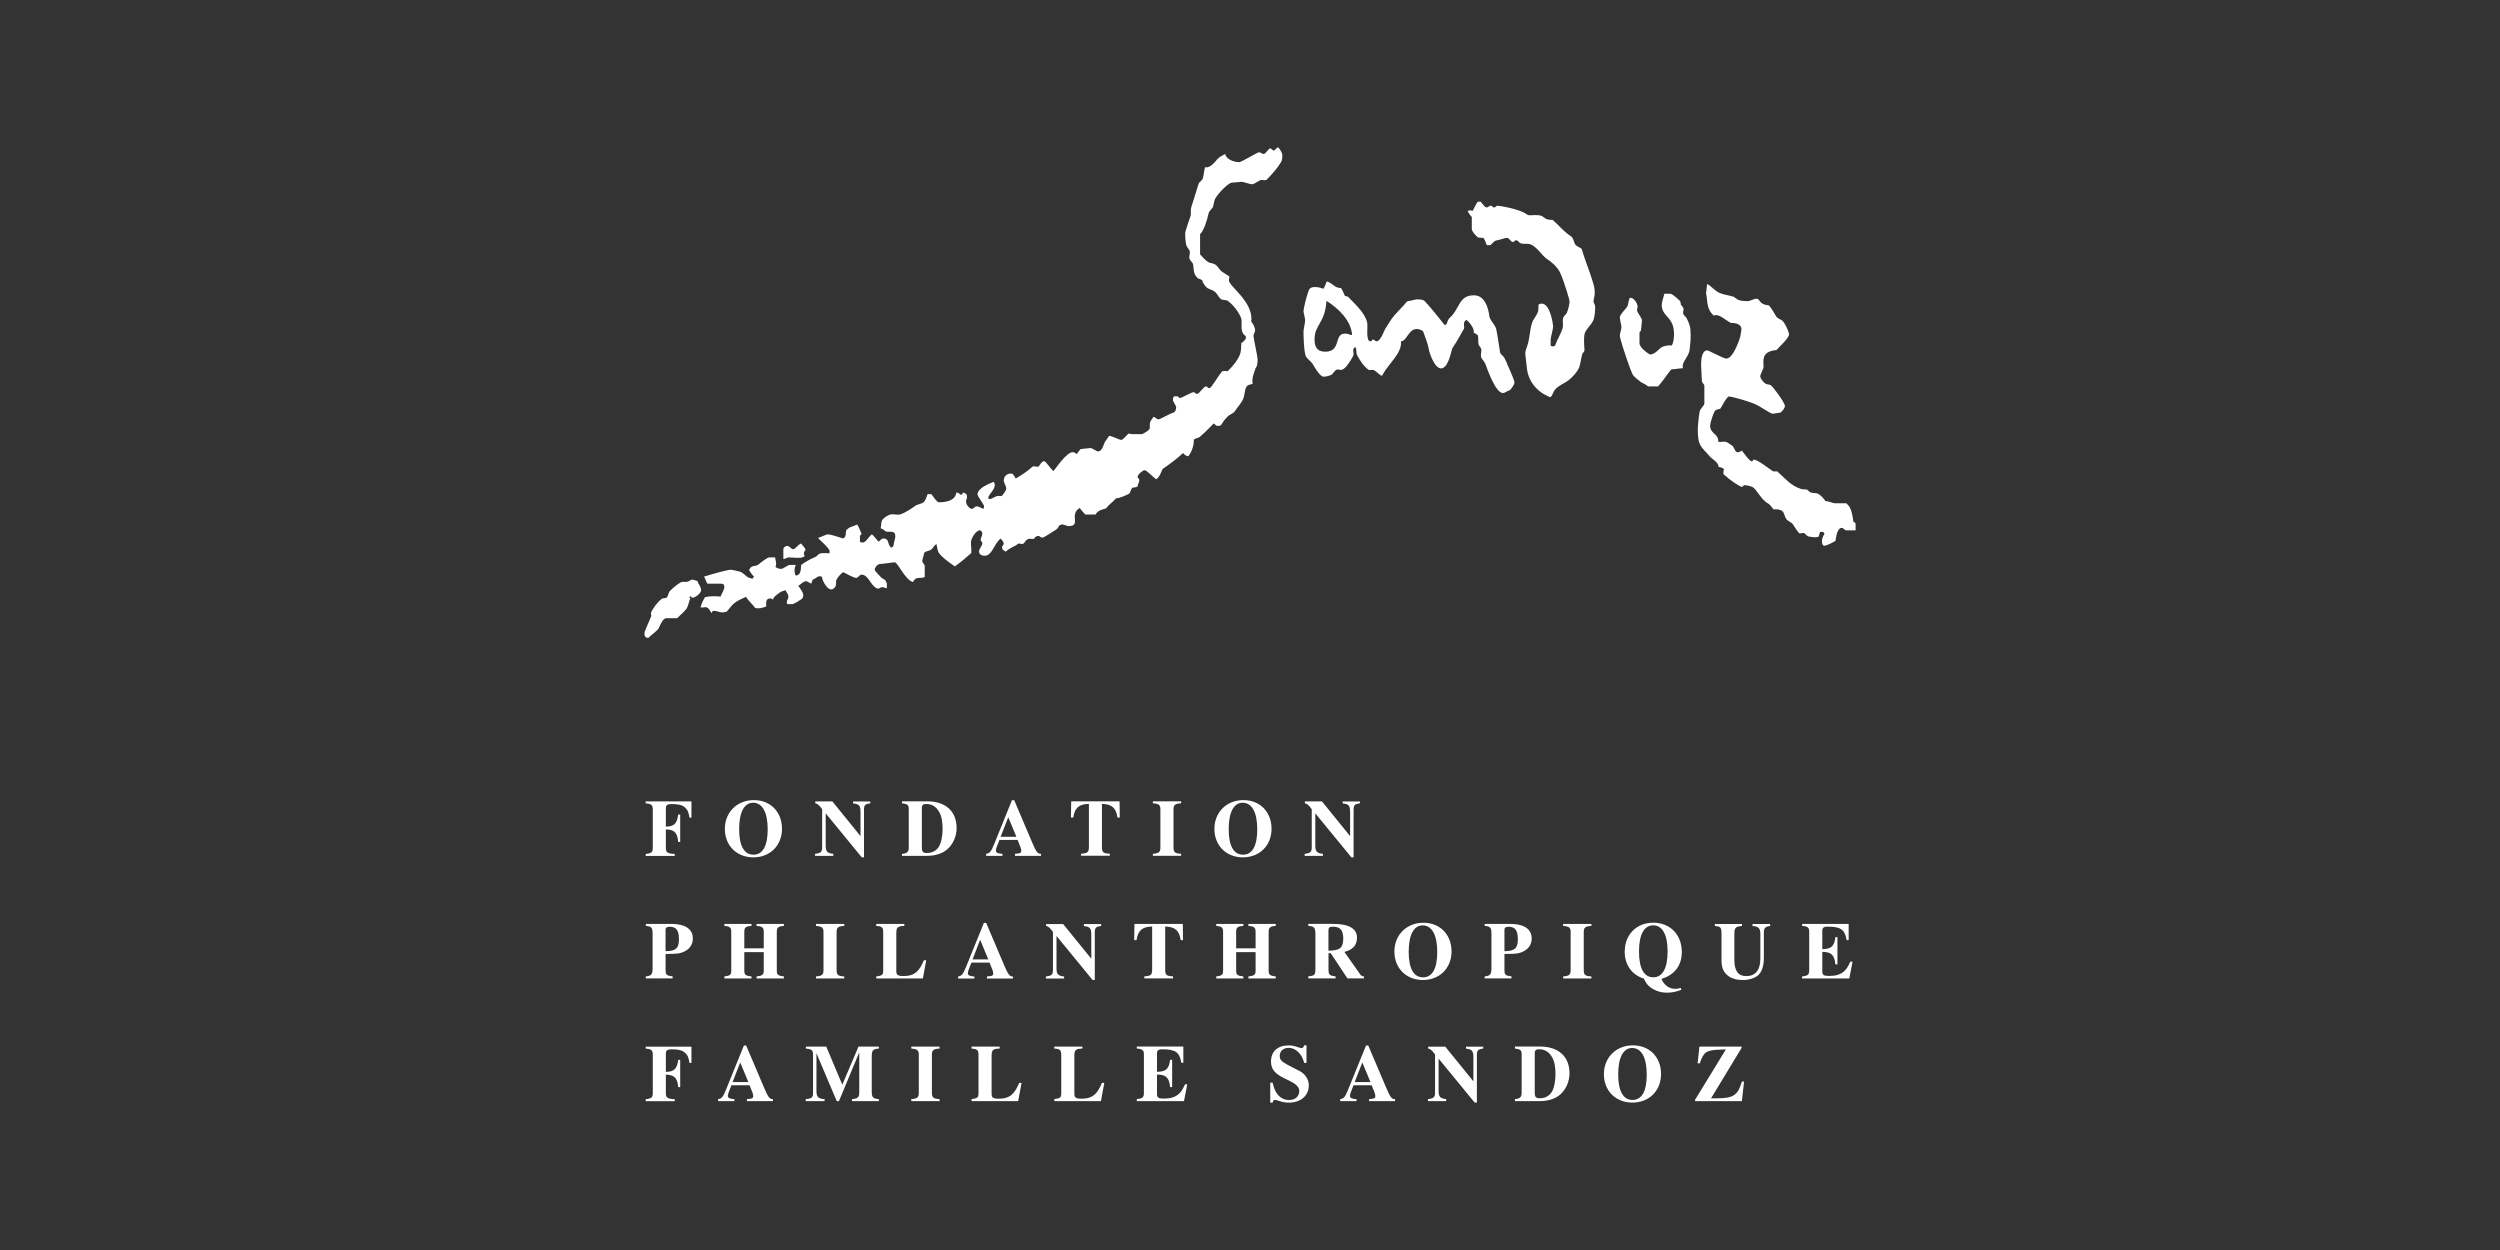 <?xml version="1.0" encoding="UTF-8"?><svg id="a" xmlns="http://www.w3.org/2000/svg" xmlns:xlink="http://www.w3.org/1999/xlink" viewBox="0 0 500 250"><rect x="0" y="0" width="500" height="250" fill="#333333" stroke="none"/><defs><style>.g{clip-path:url(#f);}.h{fill:#fff;}.i{fill:none;}.j{clip-path:url(#b);}.k{clip-path:url(#d);}.l{clip-path:url(#e);}.m{clip-path:url(#c);}</style><clipPath id="b"><rect class="i" x="128.89" y="29.48" width="242.23" height="191.05"/></clipPath><clipPath id="c"><rect class="i" x="128.89" y="29.48" width="242.23" height="191.05"/></clipPath><clipPath id="d"><rect class="i" x="128.89" y="29.48" width="242.23" height="191.05"/></clipPath><clipPath id="e"><rect class="i" x="128.89" y="29.48" width="242.23" height="191.05"/></clipPath><clipPath id="f"><rect class="i" x="128.89" y="29.48" width="242.23" height="191.05"/></clipPath></defs><g class="j"><path class="h" d="M160.92,111.27c-.39-1.15.17-.98.17-1.27,0-.41-.51-.78-.88-1.31-.72.34-1.17,1.15-1.58,1.15s-.74-.66-1.15-.66-.82.31-.81.72v1.89c.4.02.73-.31,1.05-.31,3,.16,2.35.1,3.2-.21"/><path class="h" d="M337.37,63.71c-.18-.37-.75-.7-.75-1.11s.14-.7.1-.85c-.1-.31-.44-.68-.56-.83-.03-.15-.04-.49-.11-.66-.15-.19-1.57-1.52-2-1.51h-1.18c-.19.71-.53,1.8-.53,2.21,0,2.42,2.46,2.3,2.46,5.83,0,.7-.07,1.64-.44,2.31-.65-.13-1.8.15-2.11.38-.39.27-1.33,1.42-2.21,1.42-.2,0-2.14-1.33-2.14-2.24v-2.09c0-.41.26-.32.26-.32.07-.68.23-1.75.23-2.17s-.74-1.32-.95-1.84c-.1-.29.13-.83.07-1.14-.13-.53-.79-1.67-1.55-1.53-.35.69-.26,1.42-.57,1.83-.43.59-1.43,1.55-1.43,2.1,0,.41.33,1.56.33,1.97s-.33,1.23-.33,1.64c0,.49.97,3.52,1.74,5.68.32.89.6,1.64.77,1.99.29.6,1.07,1.1,1.46,1.44.58.52.8.33,1.67,1.06h2.03c1.02-1.17,1.84-2.49,2.63-3.41.79-.03,1.61-.2,2.33-.23-.09-.28-.07-.56.02-.85h0c.28-.88,1.2-1.78,1.31-2.81.16-1.64.29-2.15.16-4.12-.04-.68-.44-1.57-.73-2.17"/><path class="h" d="M318.7,56.82c-.78-2.63-1.68-4.68-2.37-7.05-.44-.39-1.08-.44-1.37-1.02-.2-.43-.34-1.22-.73-1.47-1.66-1.07-2.33-2.13-3.69-3.29-.45-.05-.95,0-1.41-.26-.35-.21-.65-.5-.84-.56-.8-.26-1.67-.11-2.33-.11-.5,0-.87-.4-1.18-.55-1.66-.82-4.82-1.36-5.23-1.36s-.33.33-.74.33-.24-.33-.66-.33-.41.33-.83.33-.85-.8-1.2-1.14h-.57c-.36.52-.69,1.18-.99,1.81-.29-.01-.65-.17-1.02.04.17.39.51.91.82,1.21v2.45c0,.41.85,1.36,1.24,1.64.31.06.8.07,1.1.1.3.43.45.9.65,1.44h.74c.35-.34.78-.87,1.15-.93.64-.1,1.78-.53,2.18-.53s.74.82,1.15.82.24-.33.66-.33.51.45.88.59c.45.16,1.01.09,1.5.11,1.46.08,2.88,2.47,3.74,3.01.95.59,2.21,1.71,2.7,2.82.82,1.85,1.86,5.31,1.86,5.72s-.26,1.67-.55,2.26c-.18.37-.6.59-.72,1-.2.61.06,1.36-.1,1.98-.31,1.17-1.09,2.3-1.47,3.44-.1.16-.11.28-.52.28s-.33-.16-.42-.14v-1.24c.01-.41.5-2.16.5-2.57,0-.31-.53-4.6-2.3-4.6-.41,0-.41.17-.63.19-.02.55,0,1.04-.08,1.35-.23.82-1.01,1.64-1.21,2.3-.41,1.27-.45,2.68-.76,3.95-.17.68-.6,1.66-.6,2.07,0,.25.05.67.14,1.36l.19,1.69c.26,2.51,1.9,4.77,4.7,5.82.53-.52.56-1.12.91-1.51.8-.92,2.02-1.34,2.68-1.86.8-.61,1.79-1.68,2.16-2.6.08-.21.14-.44.2-.68h-.02,0s.02,0,.02,0c.03-.11.04-.23.07-.34l.02-.08h0c.1-.53.19-1.07.32-1.53.08-.33.45-.43.45-.84s-.21-2.32.04-3.27c.22-.88,1.29-1.71,1.7-2.61.41-.91.4-2.42.4-2.83s-.33-.66-.33-1.07.55-1.5,0-3.39"/></g><g class="m"><path class="h" d="M269,66.72c-2.3,0-.66,3.62-3.95,3.62-1.77,0-2.14-1.15-2.14-2.46,0-3.04,2.05-3.05,2.39-7.71,2.3,1.45,4.92,3.87,5.12,6.83-.45.05-.61-.28-1.44-.28M301.46,72.79c-.2-.43-.4-.85-.57-1.2-.16-.35-.81-.72-.88-1.13-.25-1.46-.45-3.17-.76-4.6-.18-.9-1.27-1.78-1.38-2.62-.25-2.07-1.09-4.18-3.08-4.18-3.1,0-2.73,2.63-4.95,4.62-.26.25-.39.85-.54,1.16-.16.16-.26.13-.39.14-1.29-1.62-2.59-3.25-3.92-4.71-.35-.39-1.13-.4-1.54-.4s-1.32.33-2.01.38c-1.02,1.3-2.33,2.35-3.28,3.77l-1.15,1.81c-.11.14-.86,2.43-1.7,2.43-.41,0-.25-.33-.66-.33s-.16.33-.57.33c-.97,0-.48-2.98-.64-3.72-.43-1.93-2.28-3.55-3.74-5.09-.24-.27-.68-.16-.76-.35-.23-.47-.38-1-.73-1.47-.53-.05-1.02-.2-1.3-.42-.49-.39-1.01-.77-1.57-.93-.2.54-.36,1.01-.65,1.47-.44-.16-1.04-.33-1.45-.33-.47,0-1.23-.09-1.51.71-.48,1.27-1.03,3.64-1.03,4.05s.33,1.48.33,1.89-.33,1.81-.33,2.22.02,3.27.37,4.7c.15.64,1,1.18,1.39,1.68l.08.14c.11.18.3.52.54.89l.02.03c.48.74,1.13,1.61,1.62,1.61.41,0,1.19-.17,1.63-.41.4-.44.7-.91,1.02-1.03.32-.04.68.12.98.06.42-.1.88-.58,1.28-1.14h0c.42-.58.78-1.23,1-1.63.31-.56-.41-1.42.46-1.77.29.46.1,1.17.32,1.6.34.62.69,1.22,1.12,1.78h0c.33.41.7.8,1.15,1.14.25.18.89-.06,1.16.11.56.33,1,.95,1.56,1.11.43-.84,1.02-1.61,1.61-2.36,1.17-1.5,2.34-2.9,2.2-4.56,1.13.03,1.48-2.44,3.14-2.44.41,0,.86.15,1.27.46.38,1.13.95,2.43,1.14,3.58.08.47.39,1.45.83,2.3h0,0c.12.24.25.46.39.66.13.19.27.35.41.48l.03.04s.01,0,.02,0c.24.22.5.36.76.36.28,0,.53-.14.76-.36,0,0,.01,0,.02-.01.05-.03.1-.09.15-.16.09-.11.18-.23.25-.36h-.03s0,0,0,0h.02c.2-.34.37-.74.51-1.14,0,0,0-.02,0-.02.34-.94.51-1.87.55-1.93.9-1.31,1.56-2.55,2.36-3.95.21-.35-.38-1.28.48-1.77.8.58,1.68,1.92,1.45,2.51.32.27.82.38.88.71.08.49.02,1.15.1,1.64.06.35.49.66.56.99.08.49-.15.98-.06,1.48.08.49.65.91.88,1.48h0s0,.01,0,.02c.35.9,2.01,5.8,3.51,5.8.41,0,.91-.49,1.38-.56.41-.45.92-1.16.92-1.57,0-.32-.75-2.14-1.47-3.68"/><path class="h" d="M139.62,116.62h0c.02-.55-.6-.54-.6-.54-.16-.09-.34-.16-.52-.16-.41,0-.67.37-1,.43-.5.08-1.06-.05-1.34.11-.08.05-.16.1-.23.15h-.01c-.77.49-1.41,1.05-1.87,1.51-.35.35-.39.97-.67,1.38-.34.21-.74.07-1,.25-.92.66-1.61,1.73-2.12,2.62-.16.29.03.69,0,.83-.43,1.17-1.36,2.99-1.36,3.4,0,.43-.03.94.77.98.69-.68,1.41-1.15,1.94-1.73.24-.26.82-2.21,1.66-2.21h2.15c.68-.68,1.64-1.46,1.95-2.01.33-.58.39-1.32.72-2.06-.23-.04-.32-.13-.32-.13.14-.1.31-.1.41-.23.11.14,0,.33.41.33.33,0,1.64-.78,1.64-1.56,0-.24-.23-.86-.6-1.36"/><path class="h" d="M255.5,29.48c-.38.35-.65.66-.78.66-.14-.15-.47-.31-.68-.5-.55.34-.91,1.15-1.32,1.15s-.49-.33-.9-.33-3.53,1.97-3.95,1.97c-.82,0-2.57-.4-2.84-1.64-.57.34-1.18.6-1.53,1.01-.61.74-1.63,1.95-2.48,1.62-.21.71-.27,1.57-.43,2.19-.14.53-.76.77-.88,1.18-.51,1.56-.98,3.21-1.48,4.73-.15.45.02,1.17-.11,1.65-.08.31-1.09,3-1.09,3.55,0,.41.04,1.62.21,2.24.14.53.66.98.72,1.31.08.49-.22,1.04-.06,1.49.15.39.68.8.72,1.13.1.66.11,1.37.27,1.82.14.39.46.68.69.97.32.07.62.22.86.36.05.46.64,1.32,1.11,1.61.39.23,1,.34,1.43.71.51.43.74,1.09,1.15,1.42.41.33,1.07.11,1.48.43,1.07.83,1.93,1.9,2.54,3.22.47,1.03-.25,2.4.61,3.47.2.25.43.19.43.61s-.62.91-.93,1.11c-.05.86-.03,1.71-.28,2.31-.25.6-.65,1.24-1.12,1.85h0c-.43.55-.91,1.06-1.38,1.49-.29-.1-.65-.11-1-.05-1.01,1.13-2.18,3.4-2.59,3.4s-.33-.33-.74-.33-1.31,1.48-1.73,1.48-.33-.33-.74-.33-2.3,1.15-2.71,1.15-.1-.33-.51-.32h-.7c-.02.23-.19.23-.19.65s.66,1.15.66,1.56-.13.76-.44,1.01c-.53.1-2.02.94-2.73,1.26h0c-.17.07-.29.12-.35.12-.13,0-.24-.05-.35-.12-.23-.15-.43-.37-.69-.37-.06.13-.15.24-.23.36h0c-.16.21-.32.41-.41.67-.16.45,0,1.01-.1,1.31-.17.45-1.46,1.1-1.52,1.1h-2.1c-.41,0-.37-.16-.54-.12-.5.3-1.12,1.27-1.53,1.27s-1.54-.66-2.42-.81c-.2.37-.59.83-.81,1.18-.29.45-.53,1.93-1.37,1.93-.41,0-1.15-.66-1.56-.66s-1.32.16-1.97.21c-.23.31-.57.65-.7.95-.29-.01-.45-.34-.86-.34-1.27,0-3.39,3.27-3.86,3.78-.77-.64-1.48-1.97-1.89-1.97s-.8.69-1.11,1.1c-.3.05-.79-.11-1.14-.06-1,.96-2.31,1.77-3.4,2.42-.51-.71-.37-.99-1.08-.99-.64,0-1.32.54-1.32,1.4,0,.41.5,1.15.5,1.56s-.48,1.02-.8,1.44c-.32.22-.59.02-.94.08-.55.1-1.13.61-1.55.61s-.19-.14-.33-.27c.31-.94,1.32-1.56,1.32-2.53,0-.41-.16-.41-.2-.65-.76.33-3.25,1.22-3.25,2.54,0,.41,1.31,1.97,1.31,2.38s-.17.41-.13.51c-.42-.17-.94-.51-1.35-.51s-.57.5-.98.5c-.33,0-1.15-.7-1.15-1.48,0-.43.76-1.48-.62-1.79-.03.23-.28.48-.41.48-.3-.31-.69-.5-.91-.48-.19,1.61-1.94,1.95-3.48,1.95-.41,0-1-.95-1.52-1.63h-.75c-.19.54-.39,1.3-.83,1.65-.39.31-1.21.39-1.64.7-.68.49-1.91,1.34-2.94,1.69-.61.2-1.3-.07-1.79,0-.68.08-1.49.65-1.82,1.08-.32.4-.22,1.15-.36,1.71,0,.01,0,.02-.01.03.42.03.91.5,1.01.62.87.2,1.93-.34,1.93.98,0,.41-.33,1.31-.39,1.95-.09.15-.35.28-.49.28-.79-.8-.3-1.82-1.51-1.82-.41,0-.69.5-.97.66-.39-.41-1-1.3-1.33-1.48-.62.43-1.21,1.64-1.8,1.64-.41,0-.49-.16-.59-.14v-1.22l.34-.35c-.19-.4-.33-.78-.48-1.14-.12-.28-.24-.53-.4-.76-.37.17-.79.31-1.17.47-.21.05-.42.13-.57.28-.01,0-.02.01-.03.02h.01s0,0-.01,0c-.1.06-.18.14-.25.21-.16.11-.24.15-.13.18,0,.01-.02.02-.03.03-.19.35.06,1.3-.63,1.6-.96-.32-2.63-.82-3.04-.82s-1.25.5-1.97.71c.11.28,2.3,2.03,2.3,2.67,0,.41.02.27-.12.41-.62,0-1.35-.12-1.8.04-.39.14-.62.58-.99.72-.88.33-2.18,1.1-2.79,1.58-.05.79-.01,2.09-1.08,2.1-.32-.45-.3-1.57.02-2.12h-1.18c-.41-.02-1.33.8-1.75.8s-.85-.14-1.15-.42c.16-.28.16-.66.1-.99-.04-.24-.14-.89-.2-.89h-1.11c-.41,0-1.53.88-2.21,1.44-.58.45-1.49,0-1.84,1.12.34.53.68,1.04.99,1.3-.14.11-.33.33-.3.43-.42-.18-.81-.21-1.05-.39-.41-.31-.97-.92-1.51-1.06-.62-.16-1.5-.37-1.91-.37s-3.56.83-5.26,1.38c.32.38.34.81.62,1.29h0s.05.08.07.12h2.81c.41,0,.59.25.59.66s-.48,1.36-.78,1.92c-.94-.11-2.12-.11-3.09.11-.39.64-.73,1.32-.89,2.06h.58c1-.32,1.31.74,1.65,1.16.06-.24.06-.49.47-.49s1.23.33,1.64.33.64-.17.85-.13c.53-.56.97-1.29,1.67-1.82.76-.58,1.63-.86,2.23-1.18.44.78,1.27,1.45,1.82,2.22.14.07.34.08.75.08s.93-.17,1.46-.36c.08-.47-.31-1.61.84-1.61.41,0,.49.24.56.33-.14-.51.74-1.07,1.15-1.4.43-.35.86-.42,1.3-.58.29.46.6.91.6,1.32s-.33.66-.33,1.07.2.4.2.4h.85c.41.01,1.3-.64,1.87-.99.29-.17.37-.48.37-.89s-.67-1.36-.99-1.79c.22-.13.48-.35.73-.54h0c.27-.2.54-.38.75-.38.32,0,.57.2.86.37h0c.07.04.15.08.23.12.02-.04.04-.07.06-.11h0c.15-.32.14-.57.28-.68.49-.2.95-.69,1.36-.69s.41.16.51.13c-.08.15.1.69.4,1.23.36.64.89,1.27,1.4,1.27.41,0,.27-.06.27-.06.65-.31.71-.8.71-1.21,0-.24-.03-.45.03-.58.35-.68.92-1.28,1.37-1.6.94.48,2.21,1.15,2.62,1.15s.66-.66,1.07-.66c.6,0,1.04.45,1.44.98h0c.11.15.22.31.33.47,0,0,0,.01.01.01.05.07.1.15.15.22h0c.19.26.41.53.65.74,0,0,.01.01.02.02.24.21.5.36.76.36.31,0,.5-.62,1.7-.03v-1.07s-.04-.04-.08-.08c-.06-.24-.18-.5-.4-.62-.23-.13-.42-.25-.59-.37-.72-.73-1.37-1.41-1.37-1.69,0-.1.39-1.07,1.15-1.07.41,0,2.46-.33,2.88-.33.59,0,2.09,3.57,3.65,3.94.55-1.29,1.63-.56,2.34-1.02v-2.16c0-.41-.49-.6-.49-1.01s.33-1.14.36-1.61c.44-.47,1-.36,1.42-.69.41-.33.63-.91,1.06-1.08.12.6.2,1.38.51,1.79.8,1.07,2.3,2.05,3.15,2.66,1.2-.84,2.36-1.83,3.3-2.68.07-.85-.14-1.67-.05-2.33.06-.61.95-2.21,1.82-2.23.14.15.44.25.44.67s-.33.82-.33,1.23.33.33.33.74-.66,1.15-.66,1.56c0,.49.29.9,1.15.9,1.5,0,1.8-2.38,3.19-3.45.11.29.59.58.59.99s-.33.41-.33.82.37.65.75.82c.87-.84,1.85-1,2.49-1.61.3-.03.63.13.98.06.35-.28.46-.68.83-.89.45-.27.96-.03,1.32-.11.19-.29.44-.58.86-.58s.41.33.82.33,1.83-1.06,2.69-1.55c.12-.07.24-.19.35-.32h0c.16-.2.3-.42.38-.57.14-.03.2-.19.61-.19s.82.33,1.23.33c2.59,0,.04-2.35,2.21-3.62.44.47.77.96,1.13,1.31h2.05c.44-.94,1.75-1.1,2.08-1.22.57-.78,1.39-1.27,2.02-2.03.79-.03,1.81-.53,2.64-.93.34-.44.33-.93.64-1.2.31-.03.66-.04,1.03-.24.01-.37.34-.86.34-1.28s-.33-.24-.33-.66.99-1.31,1.4-1.31,1.59,1.3,2.3,1.81c.81-.46,1.07-1.81,1.37-2.12,1.31-.86,2.8-2.01,4.04-3.14.11.29.67.66,1.04.65.85-1.13,1.15-2.53,1.07-3.32.42-.3,1-.36,1.19-.53.97-.82,2.04-1.91,2.81-2.71.48.3.3.49.81.49.41,0,.56-.04.67-.2.18-.3.38-.59.58-.87.23-.28.77-.87.77-.87.47-.39,1.11-.52,1.44-1.05.47-.76,1.28-1.56,1.65-2.48.29-.76.26-1.71.59-2.29.33-.58.91-.46,1.27-.66-.2-1.07.24-2.11.6-3.15.45-.45.39-1.82.39-1.82,0-.41-.82-4.19-.82-4.6s.33-.74.33-1.15-.35-1.21-.78-1.71c.52-3.93-4.47-7.07-4.47-8.24,0-.41.16-.6.09-.79-.45-.34-1.19-.73-1.6-1.06s-.75-1.1-1.33-1.39c-.43-.21-1.04-.26-1.31-.43-.74-.49-1.14-1.08-1.61-1.54v-4.04c.8-.75,1.44-2.95,1.69-4.13.1-.53.77-1.02.88-1.3.18-.5.2-1.2.43-1.63.57-1.05,2.62-3.25,3.42-3.25.41,0,1.48-.16,1.89-.16s1.64.49,2.06.49,1.02-.5,1.62-.79c.41-.21,1.05.15,1.32-.12,1.03-1.03,2.17-2.32,2.91-3.57.24-.41.23-1.03.23-1.44,0-.08-.32-1.09-.91-1.48"/><path class="h" d="M370.67,104.31c-.06-.61-.31-2-.6-2.63-.16-.37-.45-.68-.8-1.03h-2.32c-.41,0-1.35-.5-1.8-.39-.46-.57-.92-1.23-1.64-1.54-.45-.19-.98-.04-1.47-.26-.16-.1-.48-.42-.67-.56-.35-.05-.85,0-1.16-.11-2.09-.68-3.15-2.08-4.76-3.51-.35-.05-.67.11-.97-.1-.35-.23-2.96-2.25-3.66-2.25-.41,0-.08.33-.49.33s-1.42-1.45-1.96-2.14c-.38.17-.43.33-.84.33-.47,0-.55-.6-.99-1.26-.45-.22-.96-.76-1.46-.84-.49-.08-.97.13-1.43,0,.1-1.63-1.63-1.56-1.63-3.24,0-.21.14-.76.32-1.34.16-.52.36-1.06.54-1.41.29-.57.91-.46,1.19-.63.19-.21,1.26-2.44,1.73-2.44.41,0,3.61.84,5.15,1.51,1.15.49,3.15,1.94,3.56,1.94s1.08-.17,1.6-.23c.51-.44.87-.92.87-1.33,0-.62-2.3-3.77-2.83-4.14-.29-.21-.72-.11-.99-.27-.53-.33-1.11-1.1-1.11-1.51s.66-1.48.66-1.89c0-.18-.01-.37-.02-.56-.05-1.18-.05-2.56,2.6-2.8.44-.55,2.51-2.35,2.51-3.13,0-.41-.61-1.93-1.23-2.64-.35-.41-1.04-.44-1.36-1.01-.33-.58-.87-1.49-1.39-2.13-2.31-.28-1.62-1.36-2.59-1.36-.41,0-1.23.49-1.64.49s-1.25-.02-1.86-.22c-.39-.13-.83-.64-1.16-.72-.98-.25-2.04-.39-2.78-.76-.9-.45-1.47-1.25-2.37-1.75l-.21,1.89c.37,1.47-.03,3.06,1.55,4.45,1.03-.48,2.27.9,3.45,1.48.36-.06,2.07.04,2.07,1.21,0,.41-.16,1.06-.23,1.55,0,0-1.29,4.36-2.81,4.36-.53,0-3.49-1.64-3.78-1.64-.96,0-1.19,1.44-1.23,2.37h0v.02c0,.12,0,.22,0,.32h0s0,.01,0,.01h0s0,0,0,0c0,.09,0,.21,0,.35v.17h0c.02.54.07,1.43.15,2.92.02.33.49.55.49.96v3.49c0,.41-.84,1.07-.94,1.61-.08.41-.15.94-.21,1.46-.1.89-.16,1.75-.16,2.01,0,.41-.03,2.09.38,2.99.45,1.03,1.41,1.72,1.98,2.48.35.47,1.96,1.34,1.77,2.14.39.03.83.17,1.13.46-.16.28-.16.66-.11,1.01,1.29,1.17,3.24,2.51,3.65,2.51s.16-.33.57-.33,1.1.18,1.53.36c.85.37,1.68,2.48,3.12,3.28.57.31.81.94,1.17,1.22.53-.1,1.21.01,1.62.26.47.29.55,1.15.84,1.58.35.54,1.11.7,1.38,1.15.09.15.21.33.33.51l.13.19s.05.07.07.11h0s0,0,0,0c.08.13.17.24.25.36h0c.19.27.36.5.46.6.35.07.69-.09.99-.06.31.28.59.67,1.03.73.64.1,1.33.22,1.85.04.18-.36.18-.69.32-.98h.59c.14.15.28.25.28.4-.32.47-.5,1.01-.5,1.42s.02.63.39.98c.86-.16,1.71-.67,2.33-1.02.03-.16.19-2.03.89-2.49h-.04,0s.04,0,.04,0c.1-.06.21-.1.34-.1.12,0,.21.04.29.11h.01c.2.14.34.38.62.38h1.86v-1.2c.01-.41-.33-.4-.44-.54"/></g><g class="k"><path class="h" d="M137.9,163.52c-.22-1.23-.4-1.6-.97-2.08-.5-.43-1.21-.63-2.63-.63-.83,0-1.13.23-1.13.83v3.68c1.61,0,2.24-.58,2.47-2.4h.4v5.46h-.4c-.16-1.9-.83-2.47-2.47-2.5v3.68c0,.92.29,1.16,1.78,1.23v.4h-5.81v-.4c1.19-.13,1.42-.36,1.42-1.26v-7.62c0-.94-.31-1.16-1.42-1.23v-.4h9.15v3.26h-.39Z"/><path class="h" d="M150.62,160.55c-1.78,0-2.79,1.9-2.79,5.29s1.03,5.1,2.87,5.1,2.84-1.74,2.84-5.07-1.03-5.32-2.92-5.32M150.67,171.47c-3.34,0-5.7-2.36-5.7-5.69s2.44-5.76,5.8-5.76,5.63,2.4,5.63,5.74-2.39,5.71-5.73,5.71"/><path class="h" d="M174.06,160.66c-1.05.16-1.26.32-1.26,1.34v9.46h-.45l-7.21-8.79v6.39c0,1.24.28,1.57,1.52,1.71v.4h-3.65v-.4c1.18-.15,1.42-.37,1.42-1.35v-7.58c-.68-.94-1.05-1.16-1.37-1.16v-.4h3.41l5.63,6.94v-4.82c0-1.29-.29-1.6-1.48-1.71v-.4h3.45v.4Z"/><path class="h" d="M184.37,169.55c0,.73.21,1.05.94,1.05,1.07,0,1.86-.39,2.4-1.16.5-.73.81-2.18.81-3.6s-.19-2.58-.66-3.41c-.61-1.06-1.42-1.63-2.63-1.63-.63,0-.86.26-.86.71v8.04ZM185.45,160.26c3.68,0,5.87,2.02,5.87,5.34,0,1.66-.7,3.24-1.86,4.26-.98.86-2.43,1.31-4.07,1.31h-4.98v-.41c.94-.03,1.34-.4,1.34-1.18v-7.84c0-.74-.31-.98-1.34-1.08v-.4h5.04Z"/><path class="h" d="M201.65,163.44l-1.52,3.92h3.15l-1.63-3.92ZM203,171.16v-.4l.52-.05c.53-.05.74-.18.74-.53s-.19-.92-.74-2.19h-3.63l-.21.55c-.19.5-.5,1.18-.5,1.57,0,.42.35.6,1.31.66v.4h-3.26v-.4c.74-.13.98-.42,1.6-1.94l3.56-8.79h.45l3.58,8.42c.83,1.96,1.11,2.31,1.78,2.31v.4h-5.19Z"/><path class="h" d="M223.49,163.5c-.28-1.92-1.11-2.66-3.1-2.73v8.5c0,1.23.18,1.39,1.58,1.48v.4h-5.76v-.4c1.39-.11,1.57-.29,1.57-1.48v-8.5c-2,.06-2.84.8-3.12,2.73h-.47l.05-3.24h9.68l.03,3.24h-.47Z"/><path class="h" d="M230.58,171.16v-.4c1.21-.11,1.5-.31,1.5-1.31v-7.58c0-.9-.34-1.13-1.5-1.21v-.4h5.65v.4c-1.19.05-1.53.31-1.53,1.21v7.58c0,1.05.31,1.23,1.53,1.31v.4h-5.65Z"/><path class="h" d="M248.53,160.55c-1.78,0-2.79,1.9-2.79,5.29s1.03,5.1,2.87,5.1,2.84-1.74,2.84-5.07-1.03-5.32-2.92-5.32M248.58,171.47c-3.34,0-5.7-2.36-5.7-5.69s2.44-5.76,5.8-5.76,5.63,2.4,5.63,5.74-2.39,5.71-5.73,5.71"/><path class="h" d="M271.98,160.66c-1.05.16-1.26.32-1.26,1.34v9.46h-.45l-7.21-8.79v6.39c0,1.24.28,1.57,1.52,1.71v.4h-3.65v-.4c1.18-.15,1.42-.37,1.42-1.35v-7.58c-.68-.94-1.05-1.16-1.37-1.16v-.4h3.41l5.63,6.94v-4.82c0-1.29-.29-1.6-1.48-1.71v-.4h3.45v.4Z"/><path class="h" d="M133.11,190.24c2.02-.02,2.68-.56,2.68-2.36s-.53-2.53-1.87-2.53c-.53,0-.81.19-.81.57v4.32ZM134.23,184.78c2.7,0,4.34.95,4.34,2.92,0,1.29-.74,2.27-2.08,2.77-.69.26-1.24.31-3.37.32v3.1c0,1.08.13,1.23,1.41,1.39v.4h-5.37v-.4c.31-.03.55-.06.73-.15.53-.21.63-.66.63-1.48v-6.89c0-1.26-.23-1.48-1.35-1.58v-.4h5.08Z"/><path class="h" d="M151.31,195.69v-.4c1.18-.13,1.44-.35,1.44-1.18v-3.68h-3.89v3.68c0,.86.25,1.05,1.44,1.18v.4h-5.42v-.4c1.13-.15,1.37-.32,1.37-1.18v-7.73c0-.89-.29-1.1-1.37-1.2v-.4h5.42v.4c-1.13.08-1.44.29-1.44,1.2v3.29h3.89v-3.29c0-.9-.31-1.11-1.44-1.2v-.4h5.47v.4c-1.1.08-1.42.32-1.42,1.2v7.73c0,.86.25,1.03,1.42,1.18v.4h-5.47Z"/><path class="h" d="M163.2,195.69v-.4c1.21-.11,1.5-.31,1.5-1.31v-7.58c0-.9-.34-1.13-1.5-1.21v-.4h5.65v.4c-1.19.05-1.53.31-1.53,1.21v7.58c0,1.05.31,1.23,1.53,1.31v.4h-5.65Z"/><path class="h" d="M184.56,195.69h-9.31v-.4c1.18-.15,1.39-.32,1.39-1.18v-7.71c0-.92-.29-1.15-1.39-1.21v-.4h5.62s0,.39,0,.39c-1.41.06-1.61.28-1.61,1.6v7.49c0,.7.32.94,1.37.94,1.34,0,2.08-.29,2.75-.89.55-.5.97-1.27,1.4-2.27h.47l-.68,3.66Z"/><path class="h" d="M196.03,187.96l-1.52,3.92h3.15l-1.63-3.92ZM197.39,195.69v-.4l.52-.05c.53-.05.74-.18.74-.53s-.19-.92-.74-2.19h-3.63l-.21.55c-.19.5-.5,1.18-.5,1.57,0,.42.35.6,1.31.66v.4h-3.26v-.4c.74-.13.98-.42,1.6-1.94l3.56-8.79h.45l3.58,8.42c.83,1.96,1.11,2.31,1.78,2.31v.4h-5.19Z"/><path class="h" d="M220.22,185.19c-1.05.16-1.26.32-1.26,1.34v9.46h-.45l-7.21-8.79v6.39c0,1.24.28,1.57,1.52,1.71v.4h-3.65v-.4c1.18-.15,1.42-.37,1.42-1.35v-7.58c-.68-.94-1.05-1.16-1.37-1.16v-.4h3.41l5.63,6.94v-4.82c0-1.29-.29-1.6-1.48-1.71v-.4h3.45v.4Z"/><path class="h" d="M236.14,188.03c-.28-1.92-1.11-2.66-3.1-2.73v8.5c0,1.23.18,1.39,1.58,1.48v.4h-5.76v-.4c1.39-.11,1.57-.29,1.57-1.48v-8.5c-2,.06-2.84.8-3.12,2.73h-.47l.05-3.24h9.68l.03,3.24h-.47Z"/><path class="h" d="M249.68,195.69v-.4c1.18-.13,1.44-.35,1.44-1.18v-3.68h-3.89v3.68c0,.86.25,1.05,1.44,1.18v.4h-5.42v-.4c1.13-.15,1.37-.32,1.37-1.18v-7.73c0-.89-.29-1.1-1.37-1.2v-.4h5.42v.4c-1.13.08-1.44.29-1.44,1.2v3.29h3.89v-3.29c0-.9-.31-1.11-1.44-1.2v-.4h5.47v.4c-1.1.08-1.42.32-1.42,1.2v7.73c0,.86.25,1.03,1.42,1.18v.4h-5.47Z"/><path class="h" d="M265.7,190.13c2.12-.02,2.95-.44,2.95-2.4,0-1.71-.6-2.39-2.1-2.39-.63,0-.86.19-.86.73v4.07ZM269.49,195.69l-3.34-5.05h-.45v3.16c0,1.18.16,1.32,1.42,1.48v.4h-5.46v-.4c1.26-.15,1.42-.26,1.42-1.53v-6.95c0-1.26-.23-1.53-1.42-1.62v-.4h4.97c3.15,0,4.77.92,4.77,2.78,0,.73-.25,1.47-.72,1.9-.45.4-.87.67-1.81.92l3.21,4.55c.15.21.42.35.71.35v.4h-3.31Z"/><path class="h" d="M284.53,185.08c-1.78,0-2.79,1.9-2.79,5.29s1.03,5.1,2.87,5.1,2.84-1.74,2.84-5.07-1.03-5.32-2.92-5.32M284.58,196c-3.34,0-5.7-2.36-5.7-5.69s2.44-5.76,5.8-5.76,5.63,2.4,5.63,5.74-2.39,5.71-5.73,5.71"/><path class="h" d="M300.89,190.24c2.02-.02,2.68-.56,2.68-2.36s-.53-2.53-1.87-2.53c-.53,0-.81.19-.81.57v4.32ZM302,184.78c2.7,0,4.34.95,4.34,2.92,0,1.29-.74,2.27-2.08,2.77-.69.26-1.24.31-3.37.32v3.1c0,1.08.13,1.23,1.41,1.39v.4h-5.37v-.4c.31-.03.55-.06.73-.15.53-.21.63-.66.63-1.48v-6.89c0-1.26-.23-1.48-1.35-1.58v-.4h5.08Z"/><path class="h" d="M312.63,195.69v-.4c1.21-.11,1.5-.31,1.5-1.31v-7.58c0-.9-.34-1.13-1.5-1.21v-.4h5.65v.4c-1.19.05-1.53.31-1.53,1.21v7.58c0,1.05.31,1.23,1.53,1.31v.4h-5.65Z"/><path class="h" d="M330.64,185.07c-1.81,0-2.84,1.84-2.84,5.21s.98,5.18,2.86,5.18,2.86-1.87,2.86-5.18-1.03-5.21-2.87-5.21M336.25,197.97c-1.05.4-1.81.56-2.89.56-1.42,0-2.77-.52-3.68-1.42-.37-.37-.56-.68-.9-1.39-2.47-.74-3.84-2.86-3.84-5.35,0-3.5,2.4-5.83,5.71-5.83s5.71,2.32,5.71,5.87c0,2.76-1.53,4.6-4.08,5.37.29.6.45.84.76,1.15.55.55,1.23.84,1.99.84.32,0,.6-.03,1.13-.19l.1.39Z"/><path class="h" d="M354.03,185.19c-1.03.16-1.26.42-1.26,1.37v5.07c0,1.61-.43,2.86-1.23,3.49-.69.56-1.82.89-2.97.89s-2.23-.28-2.98-.87c-.92-.73-1.29-1.6-1.29-3.16v-5.23c0-1.31-.19-1.44-1.32-1.55v-.4h5.42v.4c-1.26.1-1.53.31-1.53,1.63v5.13c0,2.24.79,3.26,2.36,3.26,1.89,0,2.84-1.2,2.84-3.58v-4.84c0-1.17-.37-1.5-1.57-1.6v-.4h3.53v.4Z"/><path class="h" d="M369.86,195.69h-9.44v-.4c1.2-.13,1.42-.39,1.42-1.23v-7.73c0-.83-.31-1.08-1.42-1.15v-.4h9.31v3.25h-.4c-.37-2.16-1.2-2.7-3.82-2.7-.84,0-1.05.26-1.05.87v3.63c1.71-.02,2.42-.53,2.61-2.4h.42v5.45h-.42c-.16-1.92-.86-2.5-2.61-2.5v3.9c0,.7.29.91,1.34.91,1.26,0,2.18-.24,2.94-.87.55-.45.84-.94,1.32-1.99h.45l-.65,3.36Z"/><path class="h" d="M137.9,212.57c-.22-1.23-.4-1.6-.97-2.08-.5-.43-1.21-.63-2.63-.63-.83,0-1.13.23-1.13.83v3.68c1.61,0,2.24-.58,2.47-2.4h.4v5.46h-.4c-.16-1.9-.83-2.47-2.47-2.5v3.68c0,.92.29,1.16,1.78,1.23v.4h-5.81v-.4c1.19-.13,1.42-.36,1.42-1.26v-7.62c0-.94-.31-1.16-1.42-1.23v-.4h9.15v3.26h-.39Z"/><path class="h" d="M148.04,212.49l-1.52,3.92h3.15l-1.63-3.92ZM149.39,220.22v-.4l.52-.05c.53-.05.74-.18.74-.53s-.19-.92-.74-2.19h-3.63l-.21.55c-.19.5-.5,1.18-.5,1.57,0,.42.35.6,1.31.66v.4h-3.26v-.4c.74-.13.98-.42,1.6-1.94l3.56-8.79h.45l3.58,8.42c.83,1.96,1.11,2.31,1.78,2.31v.4h-5.19Z"/><path class="h" d="M170.41,220.22v-.4c1.21-.11,1.44-.4,1.44-1.35v-8l-4.06,9.76h-.44l-4.06-9.58v7.5c0,1.23.31,1.58,1.63,1.68v.4h-3.78v-.4c1.26-.13,1.47-.29,1.47-1.34v-7.57c0-.87-.26-1.1-1.44-1.2v-.4h4.08l3.21,7.62,3.24-7.62h4.07v.4c-1.18.08-1.42.36-1.42,1.57v6.91c0,1.18.13,1.52,1.42,1.63v.4h-5.36Z"/><path class="h" d="M182.26,220.22v-.4c1.21-.11,1.5-.31,1.5-1.31v-7.58c0-.9-.34-1.13-1.5-1.21v-.4h5.65v.4c-1.19.05-1.53.31-1.53,1.21v7.58c0,1.05.31,1.23,1.53,1.31v.4h-5.65Z"/><path class="h" d="M203.62,220.22h-9.31v-.4c1.18-.15,1.39-.32,1.39-1.18v-7.71c0-.92-.29-1.15-1.39-1.21v-.4h5.62s0,.39,0,.39c-1.41.06-1.61.28-1.61,1.6v7.49c0,.7.32.94,1.37.94,1.34,0,2.08-.29,2.75-.89.55-.5.97-1.27,1.4-2.27h.47l-.68,3.66Z"/><path class="h" d="M220.17,220.22h-9.31v-.4c1.18-.15,1.39-.32,1.39-1.18v-7.71c0-.92-.29-1.15-1.39-1.21v-.4h5.62s0,.39,0,.39c-1.41.06-1.61.28-1.61,1.6v7.49c0,.7.32.94,1.37.94,1.34,0,2.08-.29,2.75-.89.55-.5.97-1.27,1.4-2.27h.47l-.68,3.66Z"/><path class="h" d="M236.8,220.22h-9.44v-.4c1.2-.13,1.42-.39,1.42-1.23v-7.73c0-.83-.31-1.08-1.42-1.15v-.4h9.31v3.25h-.4c-.37-2.16-1.2-2.7-3.82-2.7-.84,0-1.05.26-1.05.87v3.63c1.71-.02,2.42-.53,2.61-2.4h.42v5.45h-.42c-.16-1.92-.86-2.5-2.61-2.5v3.9c0,.7.29.91,1.34.91,1.26,0,2.18-.24,2.94-.87.55-.45.84-.94,1.32-1.99h.45l-.65,3.36Z"/><path class="h" d="M260.84,212.57c-.32-1.05-.58-1.53-1.13-2.1-.58-.6-1.26-.9-1.98-.9-1.11,0-1.78.68-1.78,1.6,0,.79.37,1.16,1.66,1.84.79.42,1.56.79,2.39,1.24,1.03.56,1.76,1.61,1.76,2.84,0,2.03-1.61,3.44-4,3.44-.71,0-1.3-.12-2.09-.39-.36-.12-.53-.16-.66-.16-.26,0-.39.13-.49.55h-.47v-4h.47c.28,1.15.5,1.71.97,2.31.61.77,1.39,1.16,2.33,1.16,1.24,0,2.03-.71,2.03-1.82,0-.58-.37-1.03-.92-1.42-.55-.39-1.28-.71-1.97-1.05-1.82-.87-2.76-1.76-2.76-3.39,0-2.05,1.34-3.24,3.53-3.24.63,0,1.14.1,1.89.37.34.11.53.16.68.16.29,0,.4-.12.52-.55h.48v3.52h-.45Z"/><path class="h" d="M272.46,212.49l-1.52,3.92h3.15l-1.63-3.92ZM273.81,220.22v-.4l.52-.05c.53-.05.74-.18.74-.53s-.19-.92-.74-2.19h-3.63l-.21.55c-.19.5-.5,1.18-.5,1.57,0,.42.35.6,1.31.66v.4h-3.26v-.4c.74-.13.98-.42,1.6-1.94l3.56-8.79h.45l3.58,8.42c.83,1.96,1.11,2.31,1.78,2.31v.4h-5.19Z"/><path class="h" d="M296.64,209.71c-1.05.16-1.26.32-1.26,1.34v9.46h-.45l-7.21-8.79v6.39c0,1.24.28,1.57,1.52,1.71v.4h-3.65v-.4c1.18-.15,1.42-.37,1.42-1.35v-7.58c-.68-.94-1.05-1.16-1.37-1.16v-.4h3.41l5.63,6.94v-4.82c0-1.29-.29-1.6-1.48-1.71v-.4h3.45v.4Z"/></g><g class="l"><path class="h" d="M306.95,218.6c0,.73.21,1.05.94,1.05,1.07,0,1.86-.39,2.4-1.16.5-.73.81-2.18.81-3.6s-.19-2.58-.66-3.41c-.61-1.06-1.42-1.63-2.63-1.63-.63,0-.86.26-.86.71v8.04ZM308.03,209.31c3.68,0,5.87,2.02,5.87,5.34,0,1.66-.7,3.24-1.86,4.26-.98.86-2.43,1.31-4.07,1.31h-4.98v-.41c.94-.03,1.34-.4,1.34-1.18v-7.84c0-.74-.31-.98-1.34-1.08v-.4h5.04Z"/><path class="h" d="M326.43,209.6c-1.78,0-2.79,1.9-2.79,5.29s1.03,5.1,2.87,5.1,2.84-1.74,2.84-5.07-1.03-5.32-2.92-5.32M326.48,220.52c-3.34,0-5.7-2.36-5.7-5.69s2.44-5.76,5.8-5.76,5.63,2.4,5.63,5.74-2.39,5.71-5.73,5.71"/></g><g class="g"><path class="h" d="M348.35,220.22h-9.34v-.26l6.17-10.08-1.34.05c-2.49.1-3.14.42-3.87,2.73h-.45l.36-3.34h8.44v.26l-6.11,10.08h1.34c1.53,0,2.6-.18,3.26-.65.9-.65,1.11-1.32,1.58-2.7h.42l-.43,3.9Z"/></g></svg>